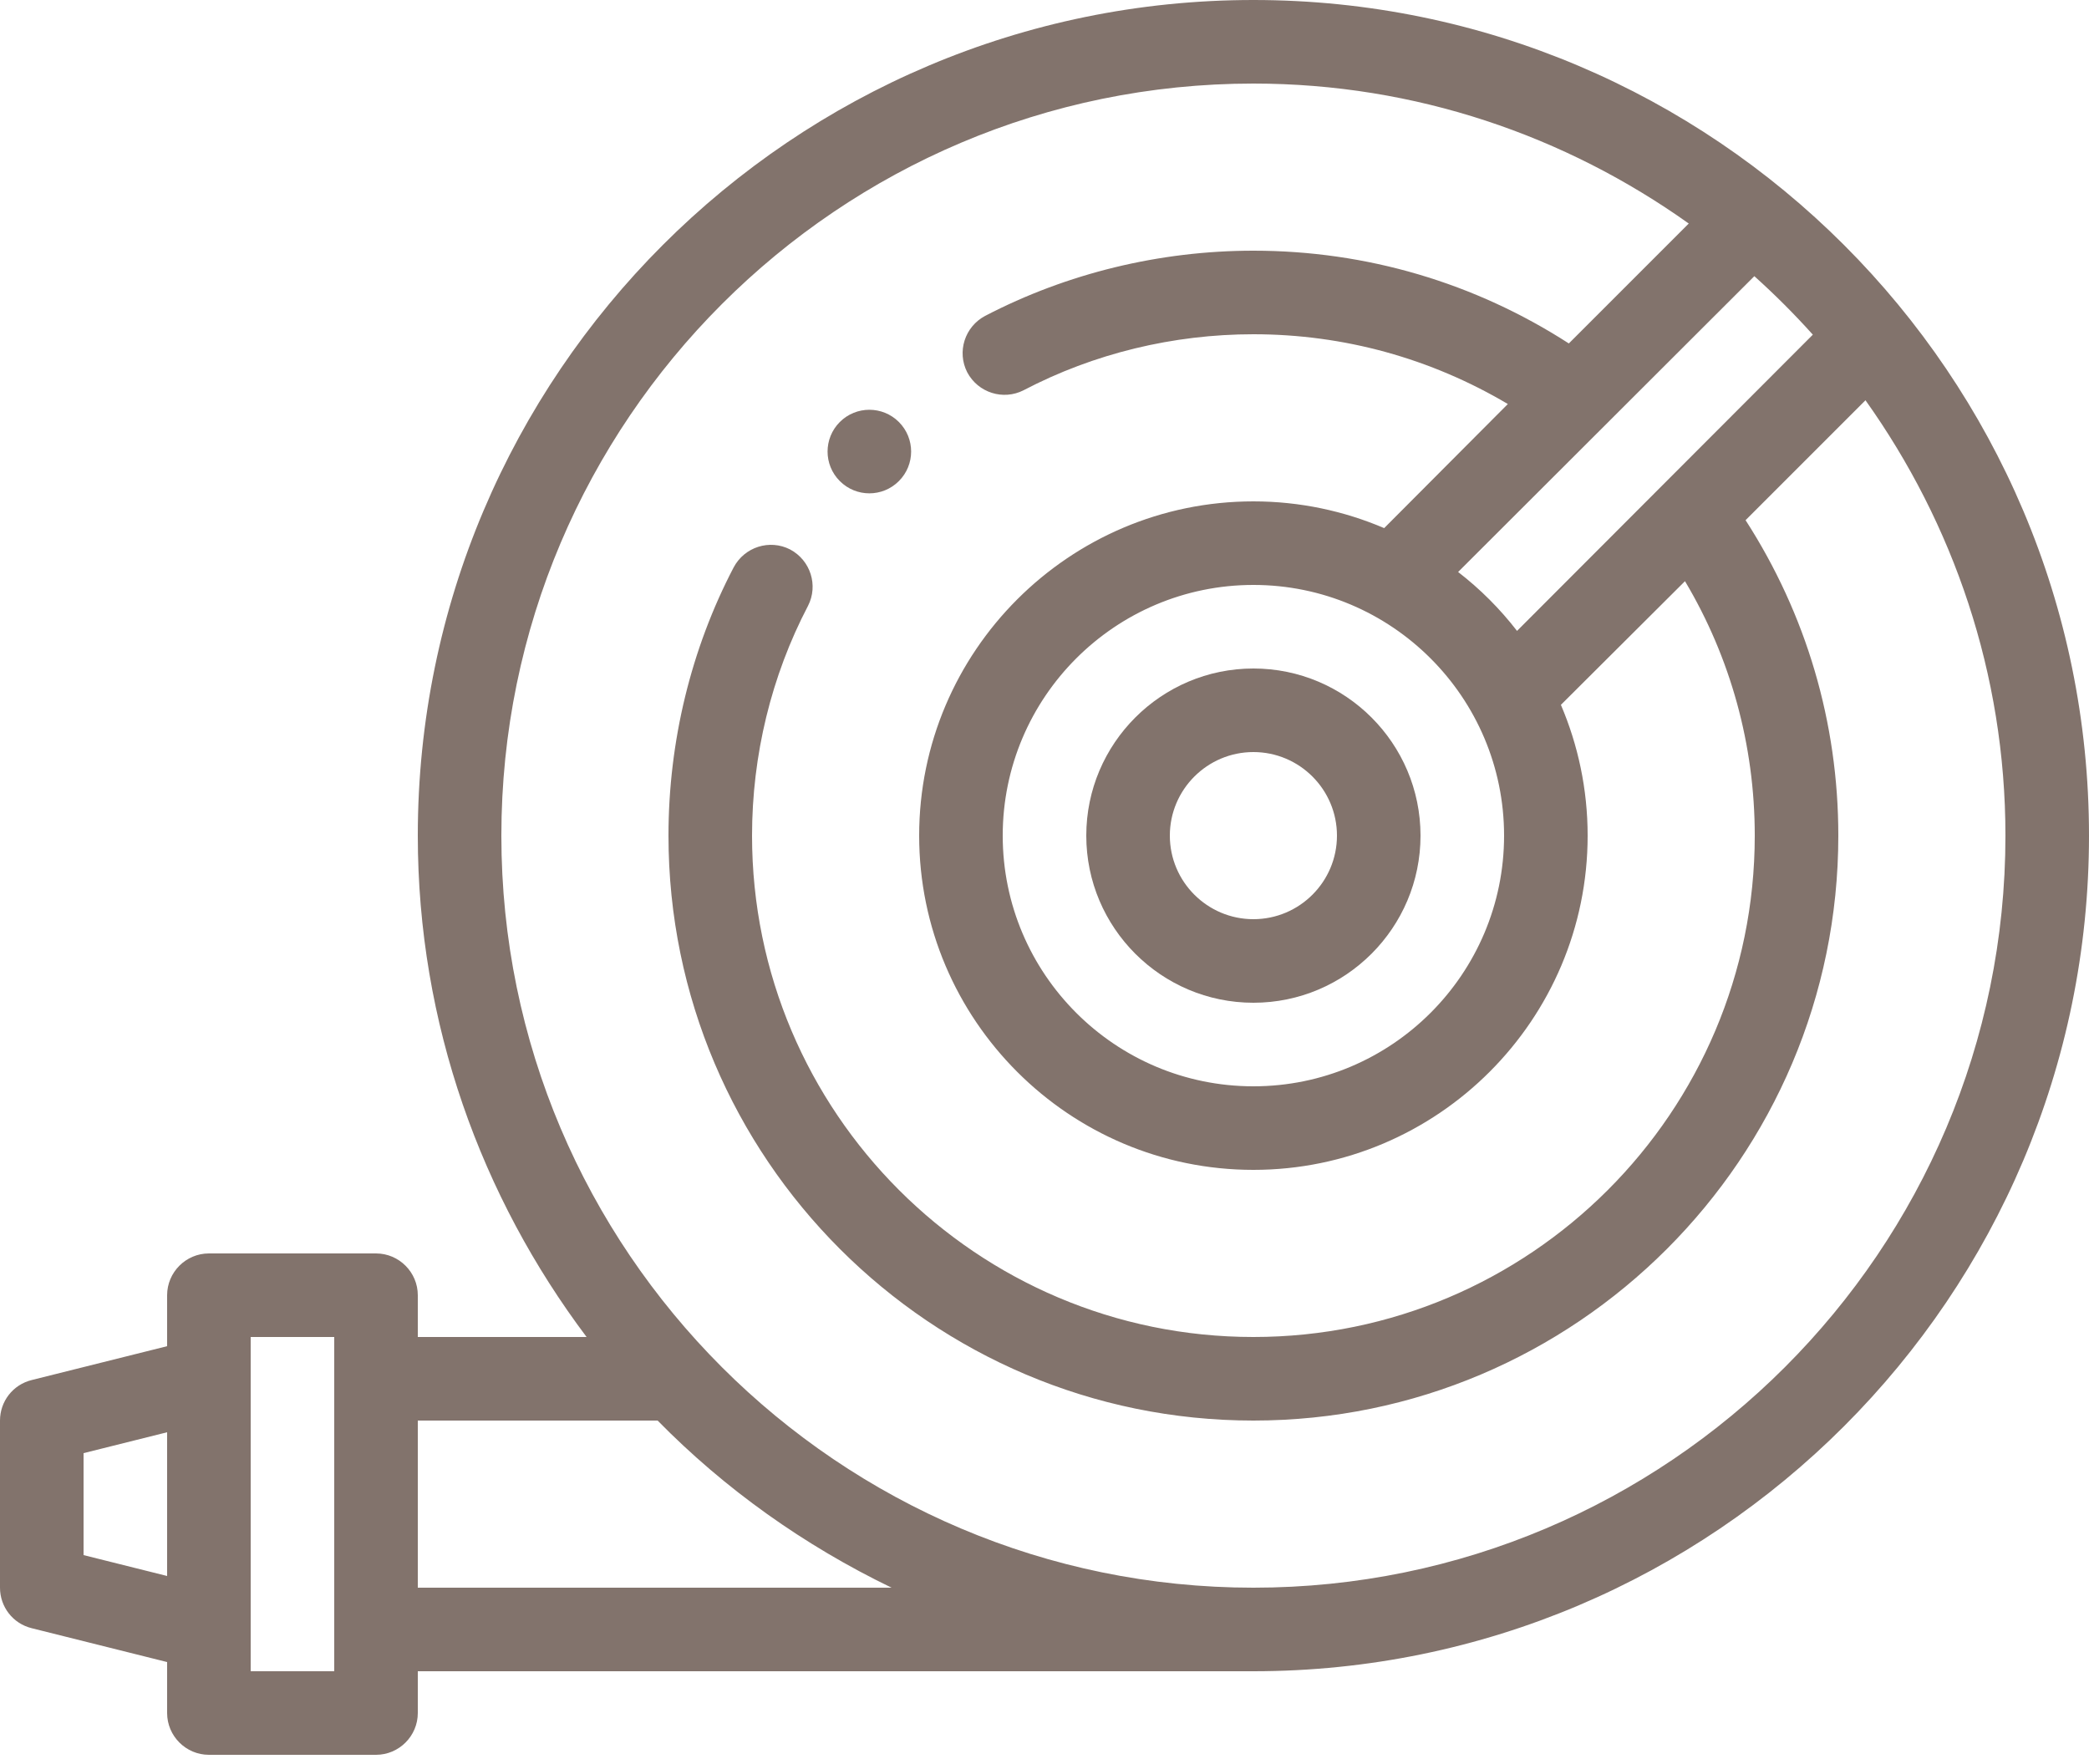 <svg width="45" height="38" viewBox="0 0 45 38" fill="none" xmlns="http://www.w3.org/2000/svg">
<path d="M27 0C17.073 0 9 8.073 9 18C9 22.05 10.368 25.785 12.636 28.8H9V27.9C9 27.405 8.595 27 8.1 27H4.5C4.005 27 3.6 27.405 3.6 27.9V28.998L0.684 29.727C0.279 29.826 0 30.186 0 30.6V34.2C0 34.614 0.279 34.974 0.684 35.073L3.6 35.802V36.9C3.6 37.395 4.005 37.8 4.5 37.8H8.1C8.595 37.8 9 37.395 9 36.9V36H27C36.927 36 45 27.927 45 18C45 8.073 36.927 0 27 0ZM3.6 33.948L1.8 33.498V31.302L3.6 30.852V33.948ZM7.2 36H5.4V28.8H7.2V36ZM39.051 7.209L32.679 13.59C32.31 13.113 31.887 12.69 31.41 12.321L37.791 5.949C38.232 6.345 38.655 6.768 39.051 7.209ZM32.4 18C32.4 20.979 29.979 23.4 27 23.4C24.021 23.4 21.6 20.979 21.6 18C21.6 15.021 24.021 12.6 27 12.6C29.979 12.6 32.4 15.021 32.4 18ZM9 34.2V30.6H14.166C15.615 32.076 17.325 33.291 19.206 34.2H9ZM27 34.2C18.072 34.2 10.8 26.937 10.8 18C10.8 9.063 18.072 1.8 27 1.8C30.492 1.8 33.723 2.925 36.378 4.815L33.795 7.398C31.77 6.093 29.439 5.4 27 5.4C24.984 5.4 22.986 5.886 21.222 6.804C20.781 7.038 20.61 7.578 20.835 8.019C21.069 8.46 21.609 8.631 22.05 8.406C23.562 7.614 25.272 7.2 27 7.2C28.953 7.2 30.825 7.722 32.481 8.703L29.817 11.376C28.953 11.007 27.999 10.8 27 10.8C23.031 10.8 19.8 14.031 19.8 18C19.8 21.969 23.031 25.2 27 25.2C30.969 25.2 34.2 21.969 34.2 18C34.2 17.001 33.993 16.047 33.624 15.183L36.297 12.519C37.278 14.166 37.8 16.047 37.8 18C37.8 23.958 32.958 28.8 27 28.8C21.042 28.8 16.2 23.958 16.2 18C16.2 16.272 16.614 14.562 17.406 13.05C17.631 12.609 17.46 12.069 17.019 11.835C16.578 11.61 16.038 11.781 15.804 12.222C14.886 13.977 14.4 15.975 14.4 18C14.4 24.948 20.052 30.6 27 30.6C33.948 30.6 39.6 24.948 39.6 18C39.6 15.561 38.907 13.23 37.602 11.205L40.185 8.622C42.075 11.277 43.2 14.508 43.2 18C43.2 26.937 35.928 34.2 27 34.2Z" fill="#82736C"/>
<path d="M27 14.4C25.015 14.4 23.4 16.015 23.4 18C23.4 19.985 25.015 21.6 27 21.6C28.986 21.6 30.6 19.985 30.6 18C30.6 16.015 28.986 14.4 27 14.4ZM27 19.8C26.008 19.8 25.2 18.993 25.2 18C25.2 17.007 26.008 16.2 27 16.2C27.993 16.2 28.8 17.007 28.8 18C28.8 18.993 27.993 19.8 27 19.8ZM19.363 10.363C19.715 10.012 19.715 9.442 19.363 9.09C19.012 8.739 18.442 8.739 18.091 9.09C17.739 9.442 17.739 10.012 18.091 10.363C18.442 10.715 19.012 10.715 19.363 10.363Z" fill="#82736C"/>
</svg>
